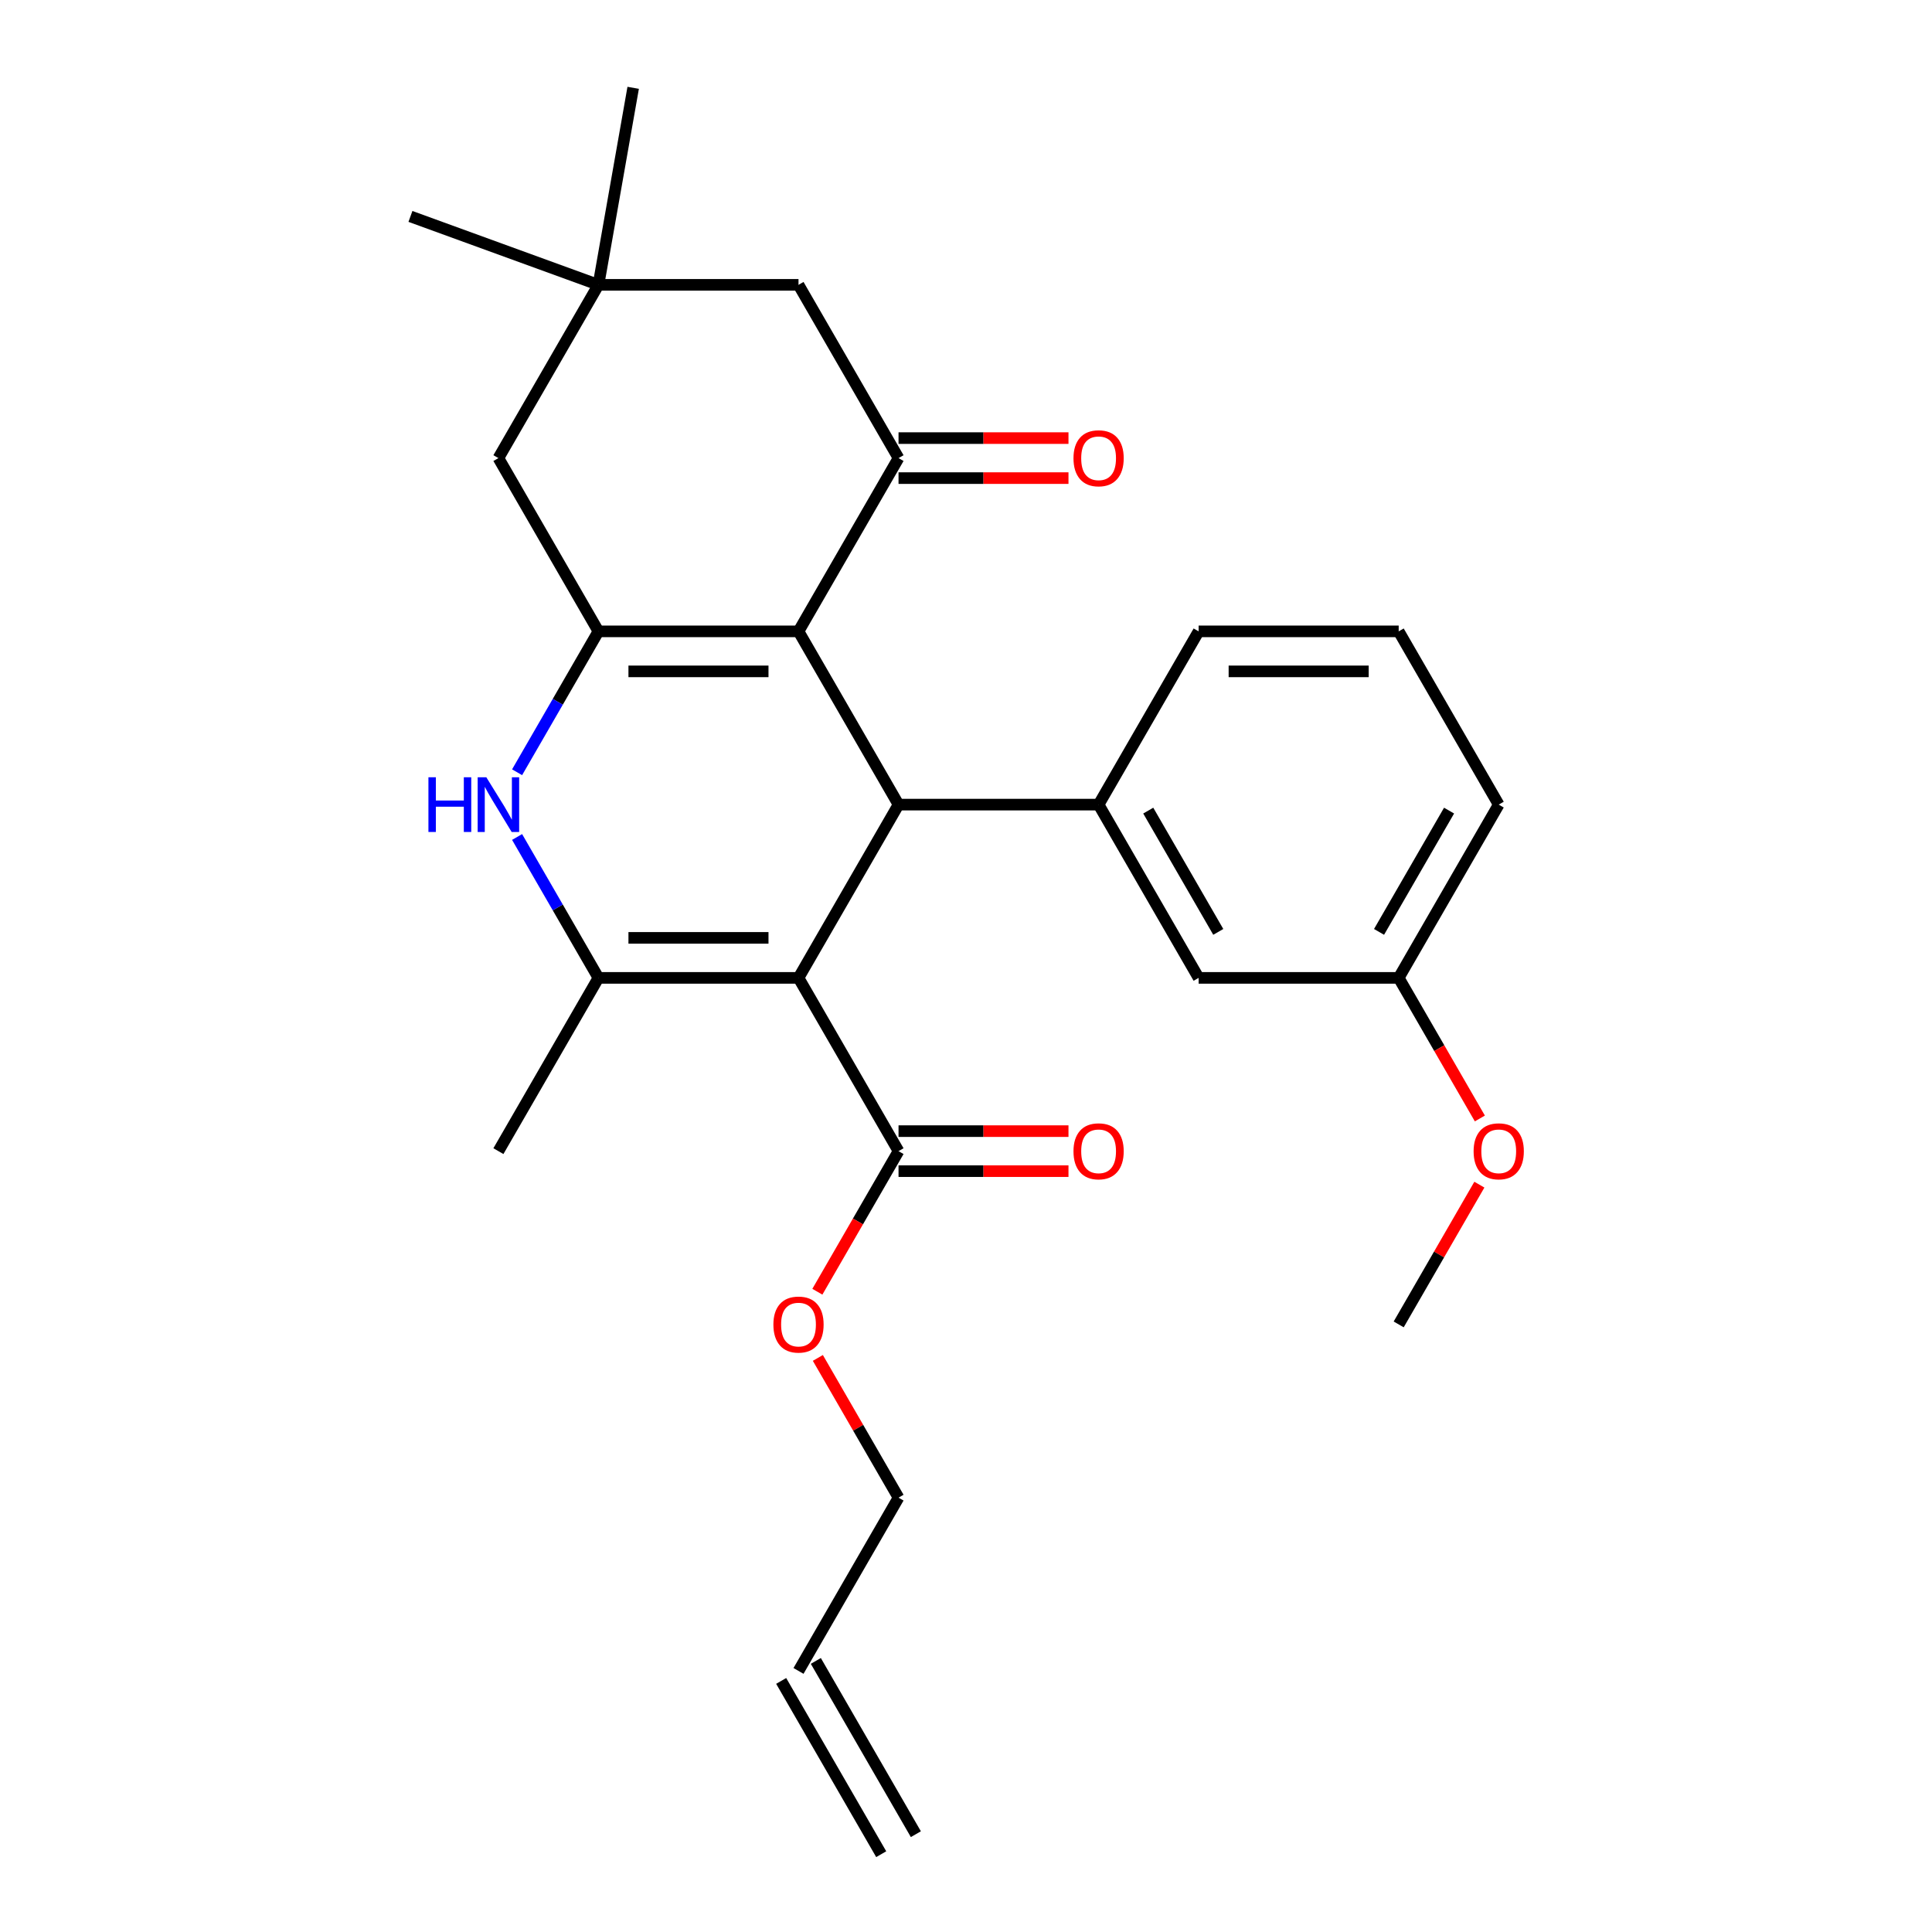 <?xml version='1.0' encoding='iso-8859-1'?>
<svg version='1.1' baseProfile='full'
              xmlns='http://www.w3.org/2000/svg'
                      xmlns:rdkit='http://www.rdkit.org/xml'
                      xmlns:xlink='http://www.w3.org/1999/xlink'
                  xml:space='preserve'
width='1000px' height='1000px' viewBox='0 0 1000 1000'>
<!-- END OF HEADER -->
<rect style='opacity:1.0;fill:#FFFFFF;stroke:none' width='1000' height='1000' x='0' y='0'> </rect>
<path class='bond-1' d='M 413.304,506.15 L 465.08,416.471' style='fill:none;fill-rule:evenodd;stroke:#000000;stroke-width:6px;stroke-linecap:butt;stroke-linejoin:miter;stroke-opacity:1' />
<path class='bond-3' d='M 413.304,506.15 L 309.752,506.15' style='fill:none;fill-rule:evenodd;stroke:#000000;stroke-width:6px;stroke-linecap:butt;stroke-linejoin:miter;stroke-opacity:1' />
<path class='bond-3' d='M 397.771,485.44 L 325.284,485.44' style='fill:none;fill-rule:evenodd;stroke:#000000;stroke-width:6px;stroke-linecap:butt;stroke-linejoin:miter;stroke-opacity:1' />
<path class='bond-7' d='M 413.304,506.15 L 465.08,595.829' style='fill:none;fill-rule:evenodd;stroke:#000000;stroke-width:6px;stroke-linecap:butt;stroke-linejoin:miter;stroke-opacity:1' />
<path class='bond-0' d='M 413.304,326.792 L 465.08,416.471' style='fill:none;fill-rule:evenodd;stroke:#000000;stroke-width:6px;stroke-linecap:butt;stroke-linejoin:miter;stroke-opacity:1' />
<path class='bond-5' d='M 413.304,326.792 L 465.08,237.113' style='fill:none;fill-rule:evenodd;stroke:#000000;stroke-width:6px;stroke-linecap:butt;stroke-linejoin:miter;stroke-opacity:1' />
<path class='bond-27' d='M 413.304,326.792 L 309.752,326.792' style='fill:none;fill-rule:evenodd;stroke:#000000;stroke-width:6px;stroke-linecap:butt;stroke-linejoin:miter;stroke-opacity:1' />
<path class='bond-27' d='M 397.771,347.502 L 325.284,347.502' style='fill:none;fill-rule:evenodd;stroke:#000000;stroke-width:6px;stroke-linecap:butt;stroke-linejoin:miter;stroke-opacity:1' />
<path class='bond-6' d='M 465.08,416.471 L 568.633,416.471' style='fill:none;fill-rule:evenodd;stroke:#000000;stroke-width:6px;stroke-linecap:butt;stroke-linejoin:miter;stroke-opacity:1' />
<path class='bond-2' d='M 309.752,326.792 L 288.698,363.257' style='fill:none;fill-rule:evenodd;stroke:#000000;stroke-width:6px;stroke-linecap:butt;stroke-linejoin:miter;stroke-opacity:1' />
<path class='bond-2' d='M 288.698,363.257 L 267.645,399.722' style='fill:none;fill-rule:evenodd;stroke:#0000FF;stroke-width:6px;stroke-linecap:butt;stroke-linejoin:miter;stroke-opacity:1' />
<path class='bond-8' d='M 309.752,326.792 L 257.975,237.113' style='fill:none;fill-rule:evenodd;stroke:#000000;stroke-width:6px;stroke-linecap:butt;stroke-linejoin:miter;stroke-opacity:1' />
<path class='bond-4' d='M 309.752,506.15 L 288.698,469.685' style='fill:none;fill-rule:evenodd;stroke:#000000;stroke-width:6px;stroke-linecap:butt;stroke-linejoin:miter;stroke-opacity:1' />
<path class='bond-4' d='M 288.698,469.685 L 267.645,433.22' style='fill:none;fill-rule:evenodd;stroke:#0000FF;stroke-width:6px;stroke-linecap:butt;stroke-linejoin:miter;stroke-opacity:1' />
<path class='bond-18' d='M 309.752,506.15 L 257.975,595.829' style='fill:none;fill-rule:evenodd;stroke:#000000;stroke-width:6px;stroke-linecap:butt;stroke-linejoin:miter;stroke-opacity:1' />
<path class='bond-10' d='M 465.08,237.113 L 413.304,147.434' style='fill:none;fill-rule:evenodd;stroke:#000000;stroke-width:6px;stroke-linecap:butt;stroke-linejoin:miter;stroke-opacity:1' />
<path class='bond-11' d='M 465.08,247.468 L 509.062,247.468' style='fill:none;fill-rule:evenodd;stroke:#000000;stroke-width:6px;stroke-linecap:butt;stroke-linejoin:miter;stroke-opacity:1' />
<path class='bond-11' d='M 509.062,247.468 L 553.044,247.468' style='fill:none;fill-rule:evenodd;stroke:#FF0000;stroke-width:6px;stroke-linecap:butt;stroke-linejoin:miter;stroke-opacity:1' />
<path class='bond-11' d='M 465.08,226.758 L 509.062,226.758' style='fill:none;fill-rule:evenodd;stroke:#000000;stroke-width:6px;stroke-linecap:butt;stroke-linejoin:miter;stroke-opacity:1' />
<path class='bond-11' d='M 509.062,226.758 L 553.044,226.758' style='fill:none;fill-rule:evenodd;stroke:#FF0000;stroke-width:6px;stroke-linecap:butt;stroke-linejoin:miter;stroke-opacity:1' />
<path class='bond-12' d='M 568.633,416.471 L 620.409,506.15' style='fill:none;fill-rule:evenodd;stroke:#000000;stroke-width:6px;stroke-linecap:butt;stroke-linejoin:miter;stroke-opacity:1' />
<path class='bond-12' d='M 594.335,419.568 L 630.578,482.343' style='fill:none;fill-rule:evenodd;stroke:#000000;stroke-width:6px;stroke-linecap:butt;stroke-linejoin:miter;stroke-opacity:1' />
<path class='bond-19' d='M 568.633,416.471 L 620.409,326.792' style='fill:none;fill-rule:evenodd;stroke:#000000;stroke-width:6px;stroke-linecap:butt;stroke-linejoin:miter;stroke-opacity:1' />
<path class='bond-13' d='M 465.08,606.184 L 509.062,606.184' style='fill:none;fill-rule:evenodd;stroke:#000000;stroke-width:6px;stroke-linecap:butt;stroke-linejoin:miter;stroke-opacity:1' />
<path class='bond-13' d='M 509.062,606.184 L 553.044,606.184' style='fill:none;fill-rule:evenodd;stroke:#FF0000;stroke-width:6px;stroke-linecap:butt;stroke-linejoin:miter;stroke-opacity:1' />
<path class='bond-13' d='M 465.08,585.474 L 509.062,585.474' style='fill:none;fill-rule:evenodd;stroke:#000000;stroke-width:6px;stroke-linecap:butt;stroke-linejoin:miter;stroke-opacity:1' />
<path class='bond-13' d='M 509.062,585.474 L 553.044,585.474' style='fill:none;fill-rule:evenodd;stroke:#FF0000;stroke-width:6px;stroke-linecap:butt;stroke-linejoin:miter;stroke-opacity:1' />
<path class='bond-16' d='M 465.08,595.829 L 444.073,632.214' style='fill:none;fill-rule:evenodd;stroke:#000000;stroke-width:6px;stroke-linecap:butt;stroke-linejoin:miter;stroke-opacity:1' />
<path class='bond-16' d='M 444.073,632.214 L 423.066,668.599' style='fill:none;fill-rule:evenodd;stroke:#FF0000;stroke-width:6px;stroke-linecap:butt;stroke-linejoin:miter;stroke-opacity:1' />
<path class='bond-9' d='M 257.975,237.113 L 309.752,147.434' style='fill:none;fill-rule:evenodd;stroke:#000000;stroke-width:6px;stroke-linecap:butt;stroke-linejoin:miter;stroke-opacity:1' />
<path class='bond-22' d='M 309.752,147.434 L 212.444,112.017' style='fill:none;fill-rule:evenodd;stroke:#000000;stroke-width:6px;stroke-linecap:butt;stroke-linejoin:miter;stroke-opacity:1' />
<path class='bond-23' d='M 309.752,147.434 L 327.733,45.455' style='fill:none;fill-rule:evenodd;stroke:#000000;stroke-width:6px;stroke-linecap:butt;stroke-linejoin:miter;stroke-opacity:1' />
<path class='bond-28' d='M 309.752,147.434 L 413.304,147.434' style='fill:none;fill-rule:evenodd;stroke:#000000;stroke-width:6px;stroke-linecap:butt;stroke-linejoin:miter;stroke-opacity:1' />
<path class='bond-17' d='M 620.409,506.15 L 723.961,506.15' style='fill:none;fill-rule:evenodd;stroke:#000000;stroke-width:6px;stroke-linecap:butt;stroke-linejoin:miter;stroke-opacity:1' />
<path class='bond-14' d='M 413.304,864.866 L 465.08,775.187' style='fill:none;fill-rule:evenodd;stroke:#000000;stroke-width:6px;stroke-linecap:butt;stroke-linejoin:miter;stroke-opacity:1' />
<path class='bond-15' d='M 404.336,870.044 L 456.112,959.723' style='fill:none;fill-rule:evenodd;stroke:#000000;stroke-width:6px;stroke-linecap:butt;stroke-linejoin:miter;stroke-opacity:1' />
<path class='bond-15' d='M 422.272,859.689 L 474.048,949.368' style='fill:none;fill-rule:evenodd;stroke:#000000;stroke-width:6px;stroke-linecap:butt;stroke-linejoin:miter;stroke-opacity:1' />
<path class='bond-24' d='M 423.32,702.857 L 444.2,739.022' style='fill:none;fill-rule:evenodd;stroke:#FF0000;stroke-width:6px;stroke-linecap:butt;stroke-linejoin:miter;stroke-opacity:1' />
<path class='bond-24' d='M 444.2,739.022 L 465.08,775.187' style='fill:none;fill-rule:evenodd;stroke:#000000;stroke-width:6px;stroke-linecap:butt;stroke-linejoin:miter;stroke-opacity:1' />
<path class='bond-20' d='M 723.961,506.15 L 744.968,542.535' style='fill:none;fill-rule:evenodd;stroke:#000000;stroke-width:6px;stroke-linecap:butt;stroke-linejoin:miter;stroke-opacity:1' />
<path class='bond-20' d='M 744.968,542.535 L 765.975,578.92' style='fill:none;fill-rule:evenodd;stroke:#FF0000;stroke-width:6px;stroke-linecap:butt;stroke-linejoin:miter;stroke-opacity:1' />
<path class='bond-29' d='M 723.961,506.15 L 775.738,416.471' style='fill:none;fill-rule:evenodd;stroke:#000000;stroke-width:6px;stroke-linecap:butt;stroke-linejoin:miter;stroke-opacity:1' />
<path class='bond-29' d='M 713.792,482.343 L 750.035,419.568' style='fill:none;fill-rule:evenodd;stroke:#000000;stroke-width:6px;stroke-linecap:butt;stroke-linejoin:miter;stroke-opacity:1' />
<path class='bond-21' d='M 620.409,326.792 L 723.961,326.792' style='fill:none;fill-rule:evenodd;stroke:#000000;stroke-width:6px;stroke-linecap:butt;stroke-linejoin:miter;stroke-opacity:1' />
<path class='bond-21' d='M 635.942,347.502 L 708.429,347.502' style='fill:none;fill-rule:evenodd;stroke:#000000;stroke-width:6px;stroke-linecap:butt;stroke-linejoin:miter;stroke-opacity:1' />
<path class='bond-26' d='M 765.721,613.178 L 744.841,649.343' style='fill:none;fill-rule:evenodd;stroke:#FF0000;stroke-width:6px;stroke-linecap:butt;stroke-linejoin:miter;stroke-opacity:1' />
<path class='bond-26' d='M 744.841,649.343 L 723.961,685.508' style='fill:none;fill-rule:evenodd;stroke:#000000;stroke-width:6px;stroke-linecap:butt;stroke-linejoin:miter;stroke-opacity:1' />
<path class='bond-25' d='M 723.961,326.792 L 775.738,416.471' style='fill:none;fill-rule:evenodd;stroke:#000000;stroke-width:6px;stroke-linecap:butt;stroke-linejoin:miter;stroke-opacity:1' />
<path  class='atom-5' d='M 221.755 402.311
L 225.595 402.311
L 225.595 414.351
L 240.075 414.351
L 240.075 402.311
L 243.915 402.311
L 243.915 430.631
L 240.075 430.631
L 240.075 417.551
L 225.595 417.551
L 225.595 430.631
L 221.755 430.631
L 221.755 402.311
' fill='#0000FF'/>
<path  class='atom-5' d='M 251.715 402.311
L 260.995 417.311
Q 261.915 418.791, 263.395 421.471
Q 264.875 424.151, 264.955 424.311
L 264.955 402.311
L 268.715 402.311
L 268.715 430.631
L 264.835 430.631
L 254.875 414.231
Q 253.715 412.311, 252.475 410.111
Q 251.275 407.911, 250.915 407.231
L 250.915 430.631
L 247.235 430.631
L 247.235 402.311
L 251.715 402.311
' fill='#0000FF'/>
<path  class='atom-12' d='M 555.633 237.193
Q 555.633 230.393, 558.993 226.593
Q 562.353 222.793, 568.633 222.793
Q 574.913 222.793, 578.273 226.593
Q 581.633 230.393, 581.633 237.193
Q 581.633 244.073, 578.233 247.993
Q 574.833 251.873, 568.633 251.873
Q 562.393 251.873, 558.993 247.993
Q 555.633 244.113, 555.633 237.193
M 568.633 248.673
Q 572.953 248.673, 575.273 245.793
Q 577.633 242.873, 577.633 237.193
Q 577.633 231.633, 575.273 228.833
Q 572.953 225.993, 568.633 225.993
Q 564.313 225.993, 561.953 228.793
Q 559.633 231.593, 559.633 237.193
Q 559.633 242.913, 561.953 245.793
Q 564.313 248.673, 568.633 248.673
' fill='#FF0000'/>
<path  class='atom-14' d='M 555.633 595.909
Q 555.633 589.109, 558.993 585.309
Q 562.353 581.509, 568.633 581.509
Q 574.913 581.509, 578.273 585.309
Q 581.633 589.109, 581.633 595.909
Q 581.633 602.789, 578.233 606.709
Q 574.833 610.589, 568.633 610.589
Q 562.393 610.589, 558.993 606.709
Q 555.633 602.829, 555.633 595.909
M 568.633 607.389
Q 572.953 607.389, 575.273 604.509
Q 577.633 601.589, 577.633 595.909
Q 577.633 590.349, 575.273 587.549
Q 572.953 584.709, 568.633 584.709
Q 564.313 584.709, 561.953 587.509
Q 559.633 590.309, 559.633 595.909
Q 559.633 601.629, 561.953 604.509
Q 564.313 607.389, 568.633 607.389
' fill='#FF0000'/>
<path  class='atom-17' d='M 400.304 685.588
Q 400.304 678.788, 403.664 674.988
Q 407.024 671.188, 413.304 671.188
Q 419.584 671.188, 422.944 674.988
Q 426.304 678.788, 426.304 685.588
Q 426.304 692.468, 422.904 696.388
Q 419.504 700.268, 413.304 700.268
Q 407.064 700.268, 403.664 696.388
Q 400.304 692.508, 400.304 685.588
M 413.304 697.068
Q 417.624 697.068, 419.944 694.188
Q 422.304 691.268, 422.304 685.588
Q 422.304 680.028, 419.944 677.228
Q 417.624 674.388, 413.304 674.388
Q 408.984 674.388, 406.624 677.188
Q 404.304 679.988, 404.304 685.588
Q 404.304 691.308, 406.624 694.188
Q 408.984 697.068, 413.304 697.068
' fill='#FF0000'/>
<path  class='atom-21' d='M 762.738 595.909
Q 762.738 589.109, 766.098 585.309
Q 769.458 581.509, 775.738 581.509
Q 782.018 581.509, 785.378 585.309
Q 788.738 589.109, 788.738 595.909
Q 788.738 602.789, 785.338 606.709
Q 781.938 610.589, 775.738 610.589
Q 769.498 610.589, 766.098 606.709
Q 762.738 602.829, 762.738 595.909
M 775.738 607.389
Q 780.058 607.389, 782.378 604.509
Q 784.738 601.589, 784.738 595.909
Q 784.738 590.349, 782.378 587.549
Q 780.058 584.709, 775.738 584.709
Q 771.418 584.709, 769.058 587.509
Q 766.738 590.309, 766.738 595.909
Q 766.738 601.629, 769.058 604.509
Q 771.418 607.389, 775.738 607.389
' fill='#FF0000'/>
</svg>
